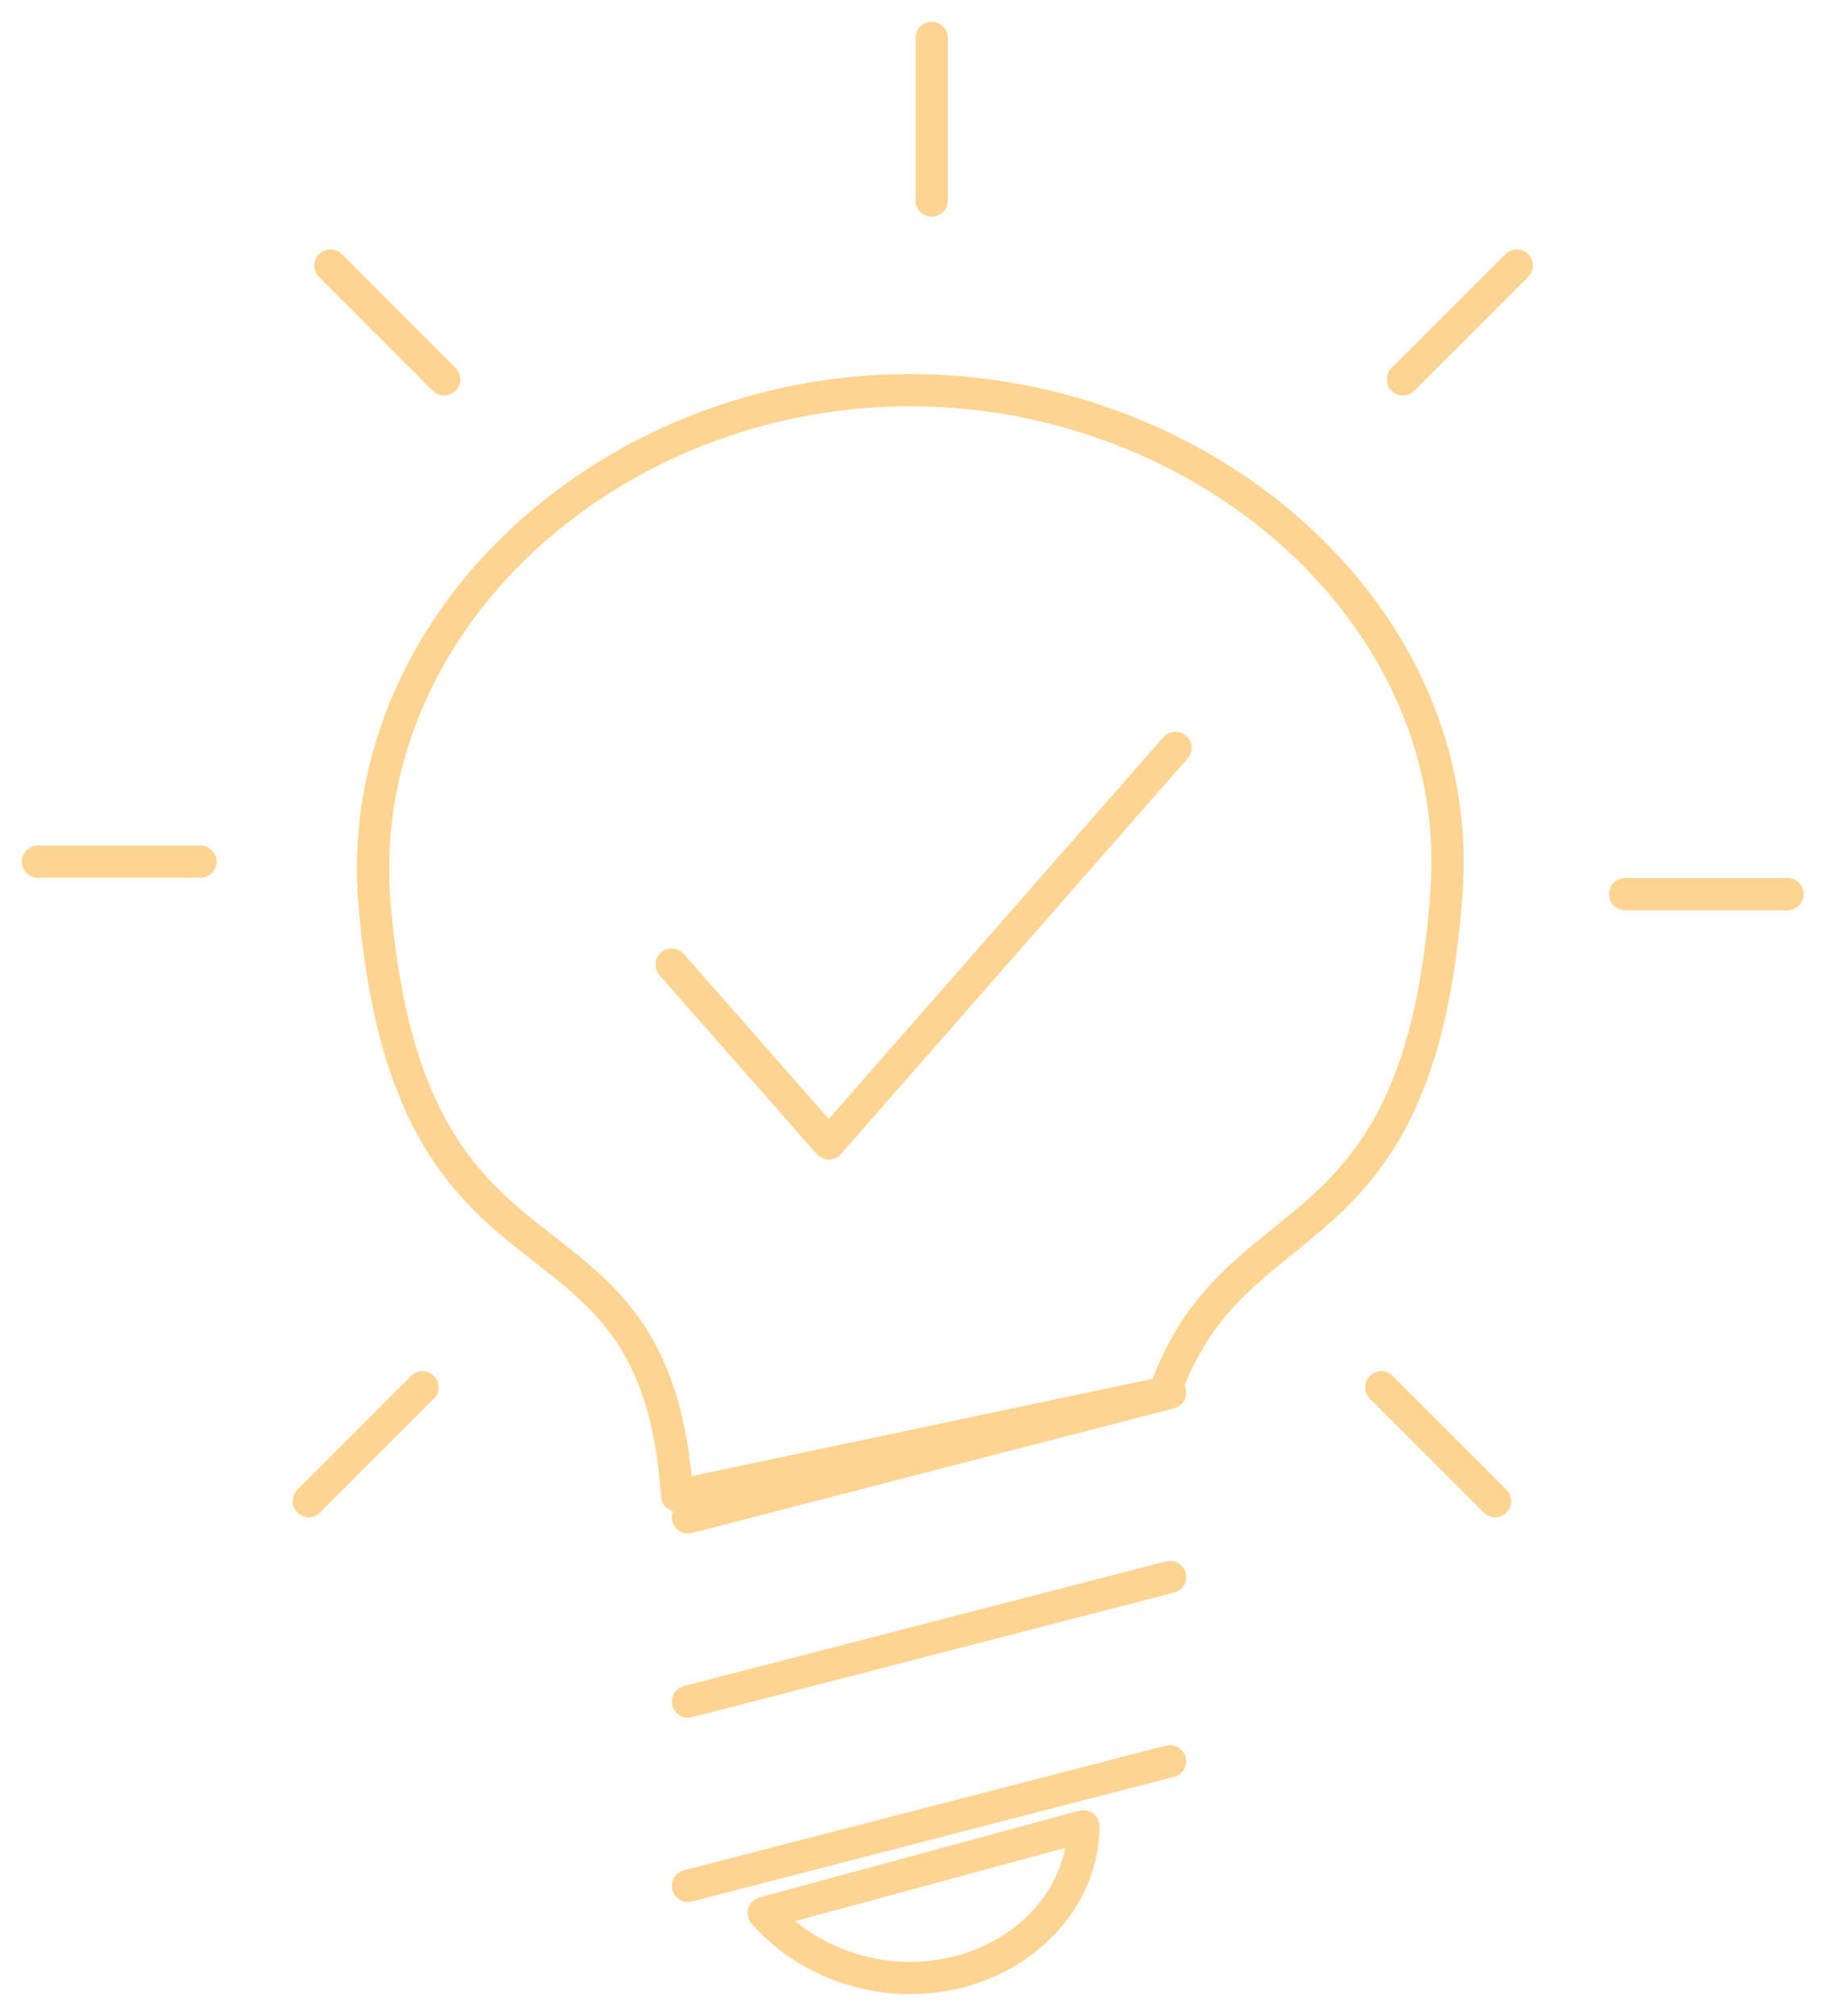 <?xml version="1.0" encoding="UTF-8"?> <svg xmlns="http://www.w3.org/2000/svg" width="82" height="90" viewBox="0 0 82 90" fill="none"> <path d="M30 43.065L37.016 51.048L52.5 33.387M30.242 66.774C29.274 52.258 18.145 59.516 16.693 39.919C15.968 27.581 27.338 17.419 40.645 17.419C53.951 17.419 65.564 27.581 64.597 39.919C63.387 56.613 55.161 53.226 52.016 62.178L30.242 66.774ZM30.726 84.194L52.258 78.629L30.726 84.194ZM30.726 75.968L52.258 70.403L30.726 75.968ZM30.726 67.742L52.258 62.178L30.726 67.742ZM48.387 81.532C48.387 85.161 45 88.306 40.645 88.306C37.984 88.306 35.564 87.097 34.113 85.403L48.387 81.532ZM41.613 1.694V8.952V1.694ZM67.742 11.855L62.661 16.936L67.742 11.855ZM79.838 39.919H72.58H79.838ZM66.774 67.016L61.693 61.935L66.774 67.016ZM14.758 11.855L19.838 16.936L14.758 11.855ZM1.693 38.468H8.951H1.693ZM13.79 67.016L18.871 61.935L13.79 67.016Z" stroke="#FDD491" stroke-width="1.44" stroke-miterlimit="22.926" stroke-linecap="round" stroke-linejoin="round"></path> </svg> 